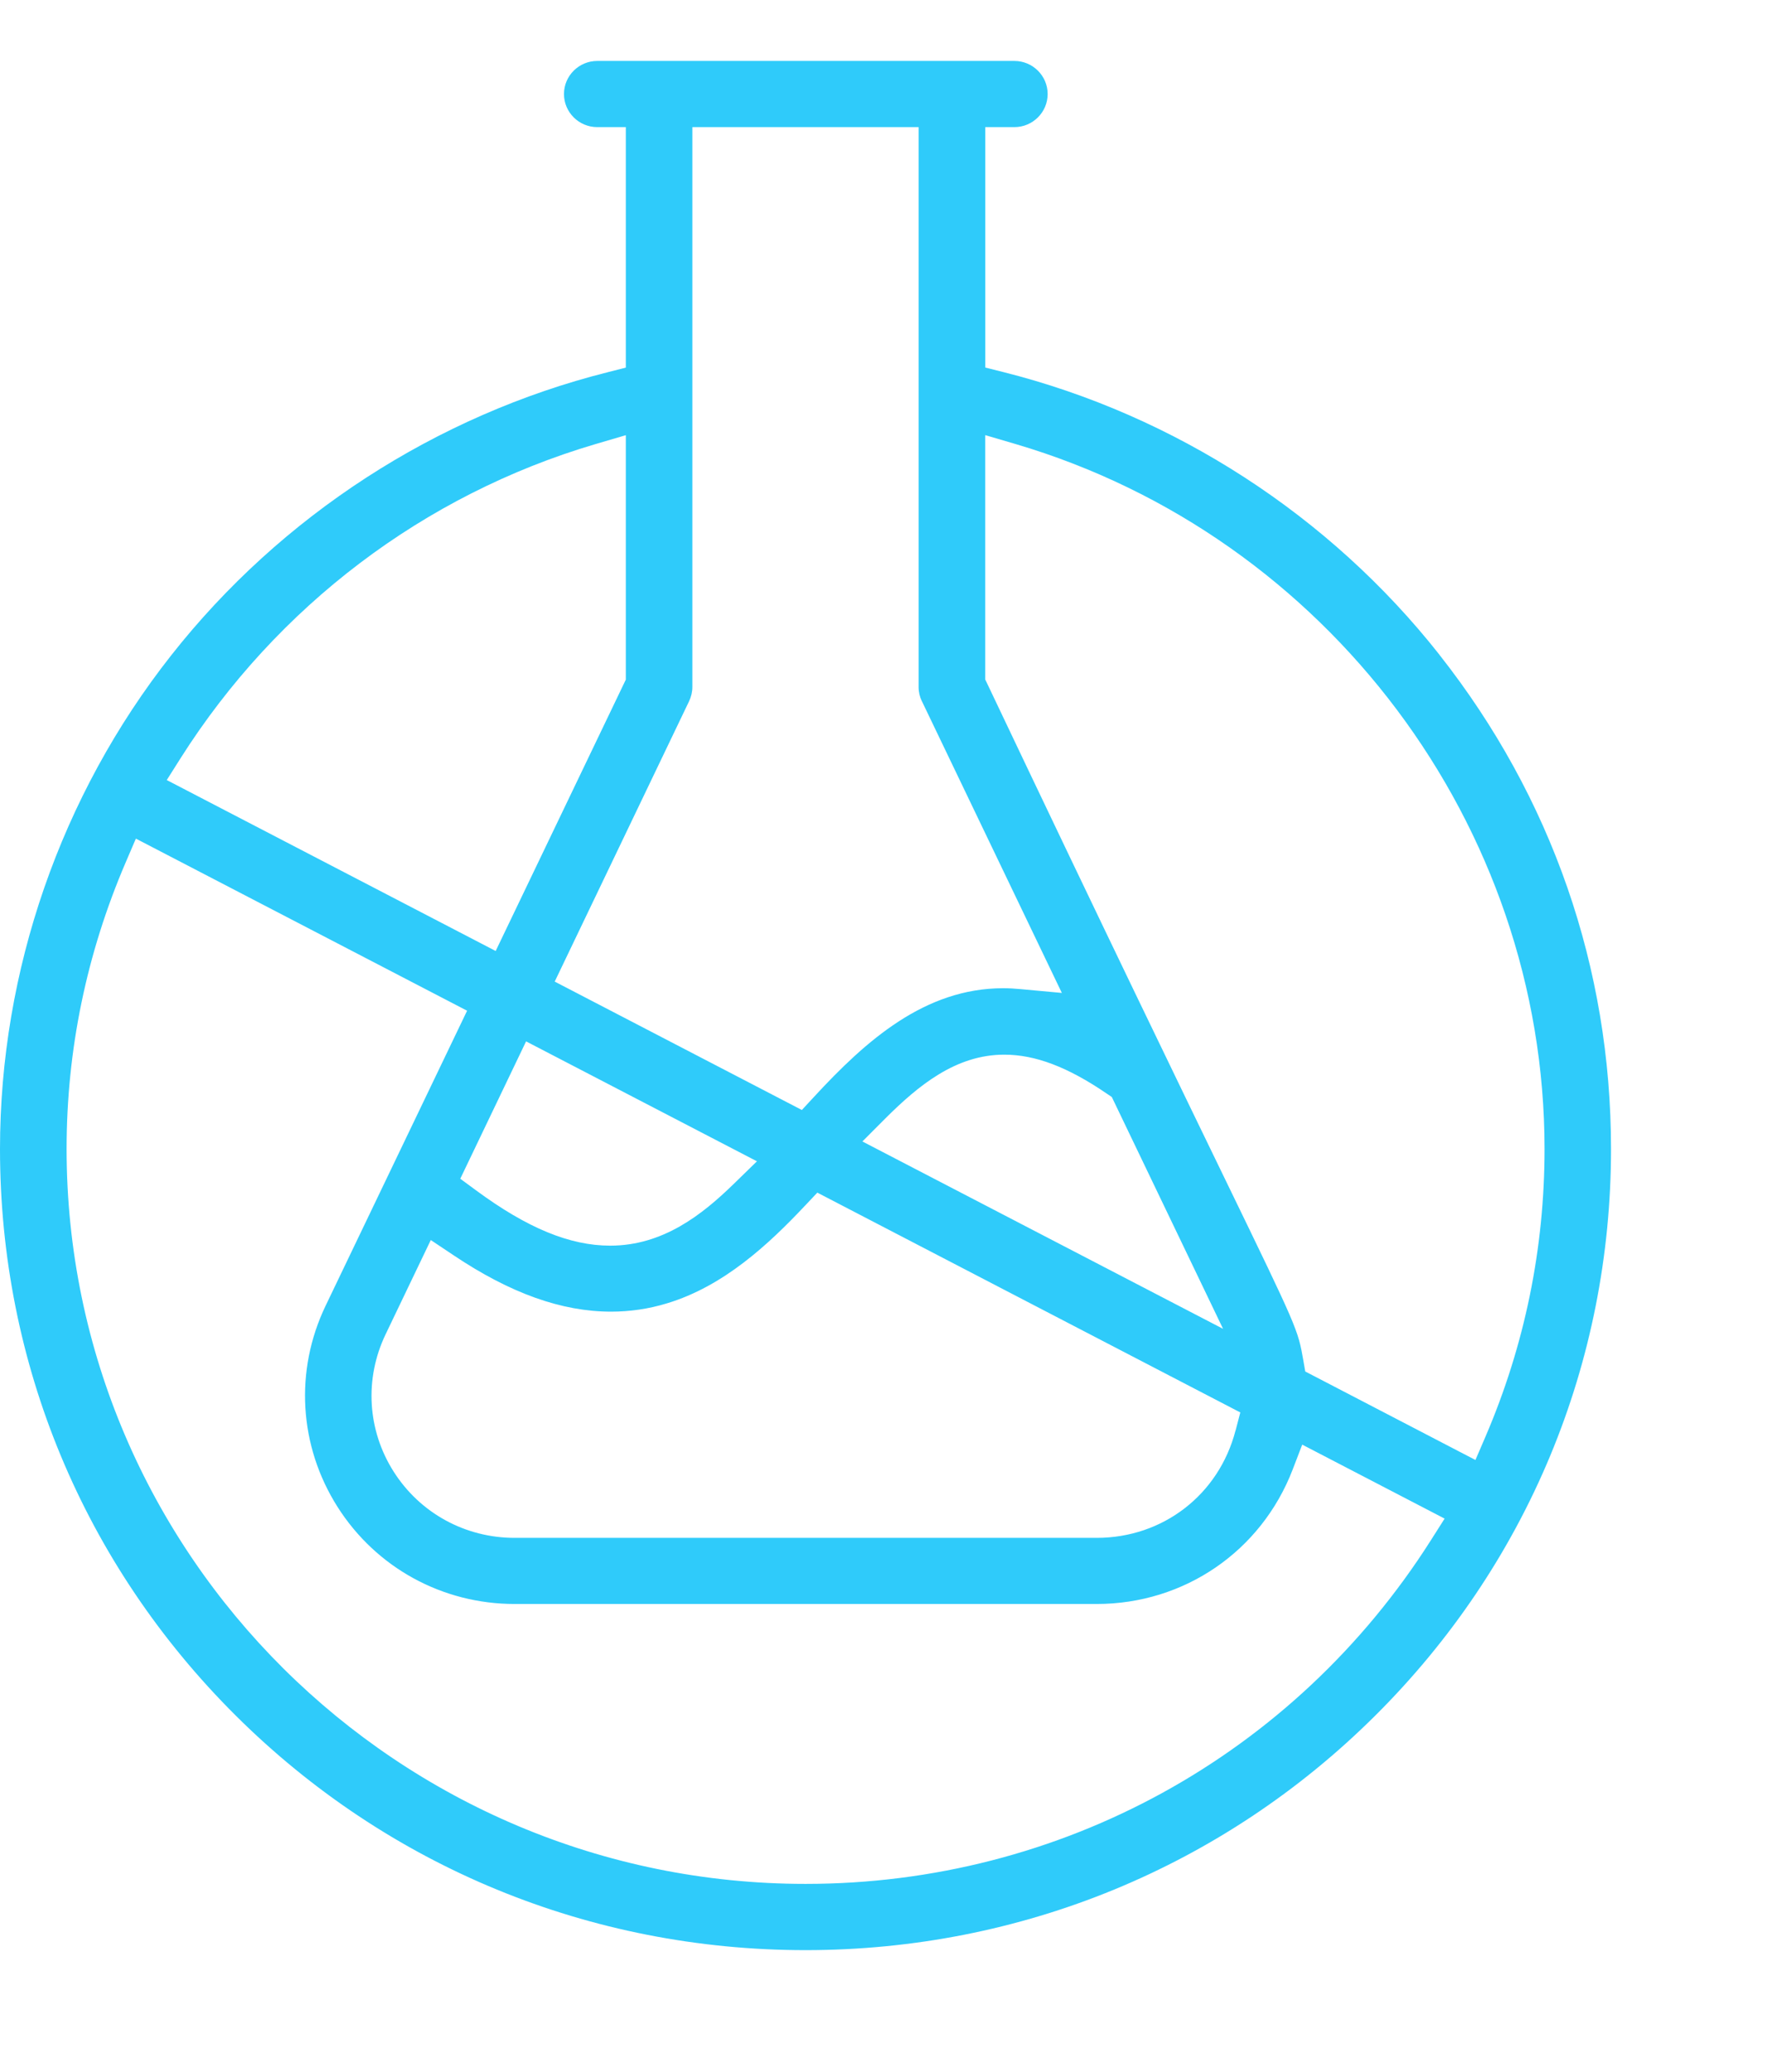 <svg width="29" height="34" viewBox="0 0 29 34" fill="none" xmlns="http://www.w3.org/2000/svg">
<path d="M23.623 10.742C21.823 8.46 19.28 6.813 16.465 6.105L16.17 6.031V2.086H16.648C16.949 2.086 17.194 1.842 17.194 1.543C17.194 1.244 16.949 1 16.648 1H9.802C9.501 1 9.256 1.244 9.256 1.543C9.256 1.842 9.501 2.086 9.802 2.086H10.271V6.032L9.977 6.107C7.155 6.816 4.61 8.466 2.81 10.753C0.998 13.053 0 15.93 0 18.854C0 22.368 1.374 25.67 3.87 28.152C6.366 30.634 9.686 32 13.22 32C16.754 32 20.075 30.634 22.57 28.152C25.066 25.67 26.44 22.368 26.44 18.854C26.44 15.883 25.465 13.078 23.622 10.742L23.623 10.742ZM2.737 12.8L2.962 12.444C4.544 9.948 6.961 8.117 9.77 7.288L10.271 7.141V11.152L8.135 15.605L2.737 12.8V12.8ZM16.169 11.15V7.14L16.67 7.287C21.78 8.794 25.349 13.55 25.349 18.853C25.349 20.488 25.023 22.075 24.381 23.571L24.215 23.957L21.422 22.505L21.389 22.316C21.301 21.817 21.299 21.808 20.115 19.368C19.389 17.871 18.173 15.367 16.207 11.228L16.169 11.149V11.15ZM15.131 11.508L17.427 16.293L16.743 16.23C16.649 16.221 16.554 16.216 16.463 16.216C15.181 16.216 14.216 17.071 13.363 17.995L13.16 18.214L9.104 16.107L11.309 11.507C11.344 11.434 11.363 11.353 11.363 11.273V2.086H15.076V11.274C15.076 11.355 15.095 11.436 15.13 11.508L15.131 11.508ZM12.039 19.43C11.525 19.93 10.883 20.44 10.014 20.44C9.352 20.44 8.653 20.152 7.812 19.532L7.554 19.342L8.634 17.088L12.423 19.056L12.039 19.43ZM20.277 23.475C20.003 24.527 19.087 25.235 17.998 25.235H8.447C7.635 25.235 6.893 24.829 6.46 24.147C6.028 23.467 5.979 22.625 6.328 21.896L7.07 20.348L7.446 20.599C8.374 21.221 9.219 21.523 10.03 21.523C10.338 21.523 10.647 21.478 10.945 21.387C11.876 21.107 12.613 20.42 13.211 19.785L13.414 19.57L20.356 23.177L20.278 23.475H20.277ZM14.154 18.73L14.527 18.356C15.073 17.811 15.687 17.306 16.482 17.306C16.992 17.306 17.525 17.509 18.161 17.943L18.247 18.001L20.073 21.805L14.153 18.73H14.154ZM5.343 21.428C4.832 22.495 4.906 23.727 5.539 24.726C6.173 25.725 7.26 26.32 8.447 26.32H17.998C19.438 26.32 20.701 25.453 21.216 24.112L21.372 23.705L23.709 24.919L23.483 25.275C21.24 28.806 17.404 30.913 13.221 30.913C6.534 30.913 1.093 25.503 1.093 18.853C1.093 17.231 1.42 15.647 2.065 14.146L2.23 13.761L7.666 16.585L5.343 21.428Z" fill="#2FCBFA"/>
</svg>
